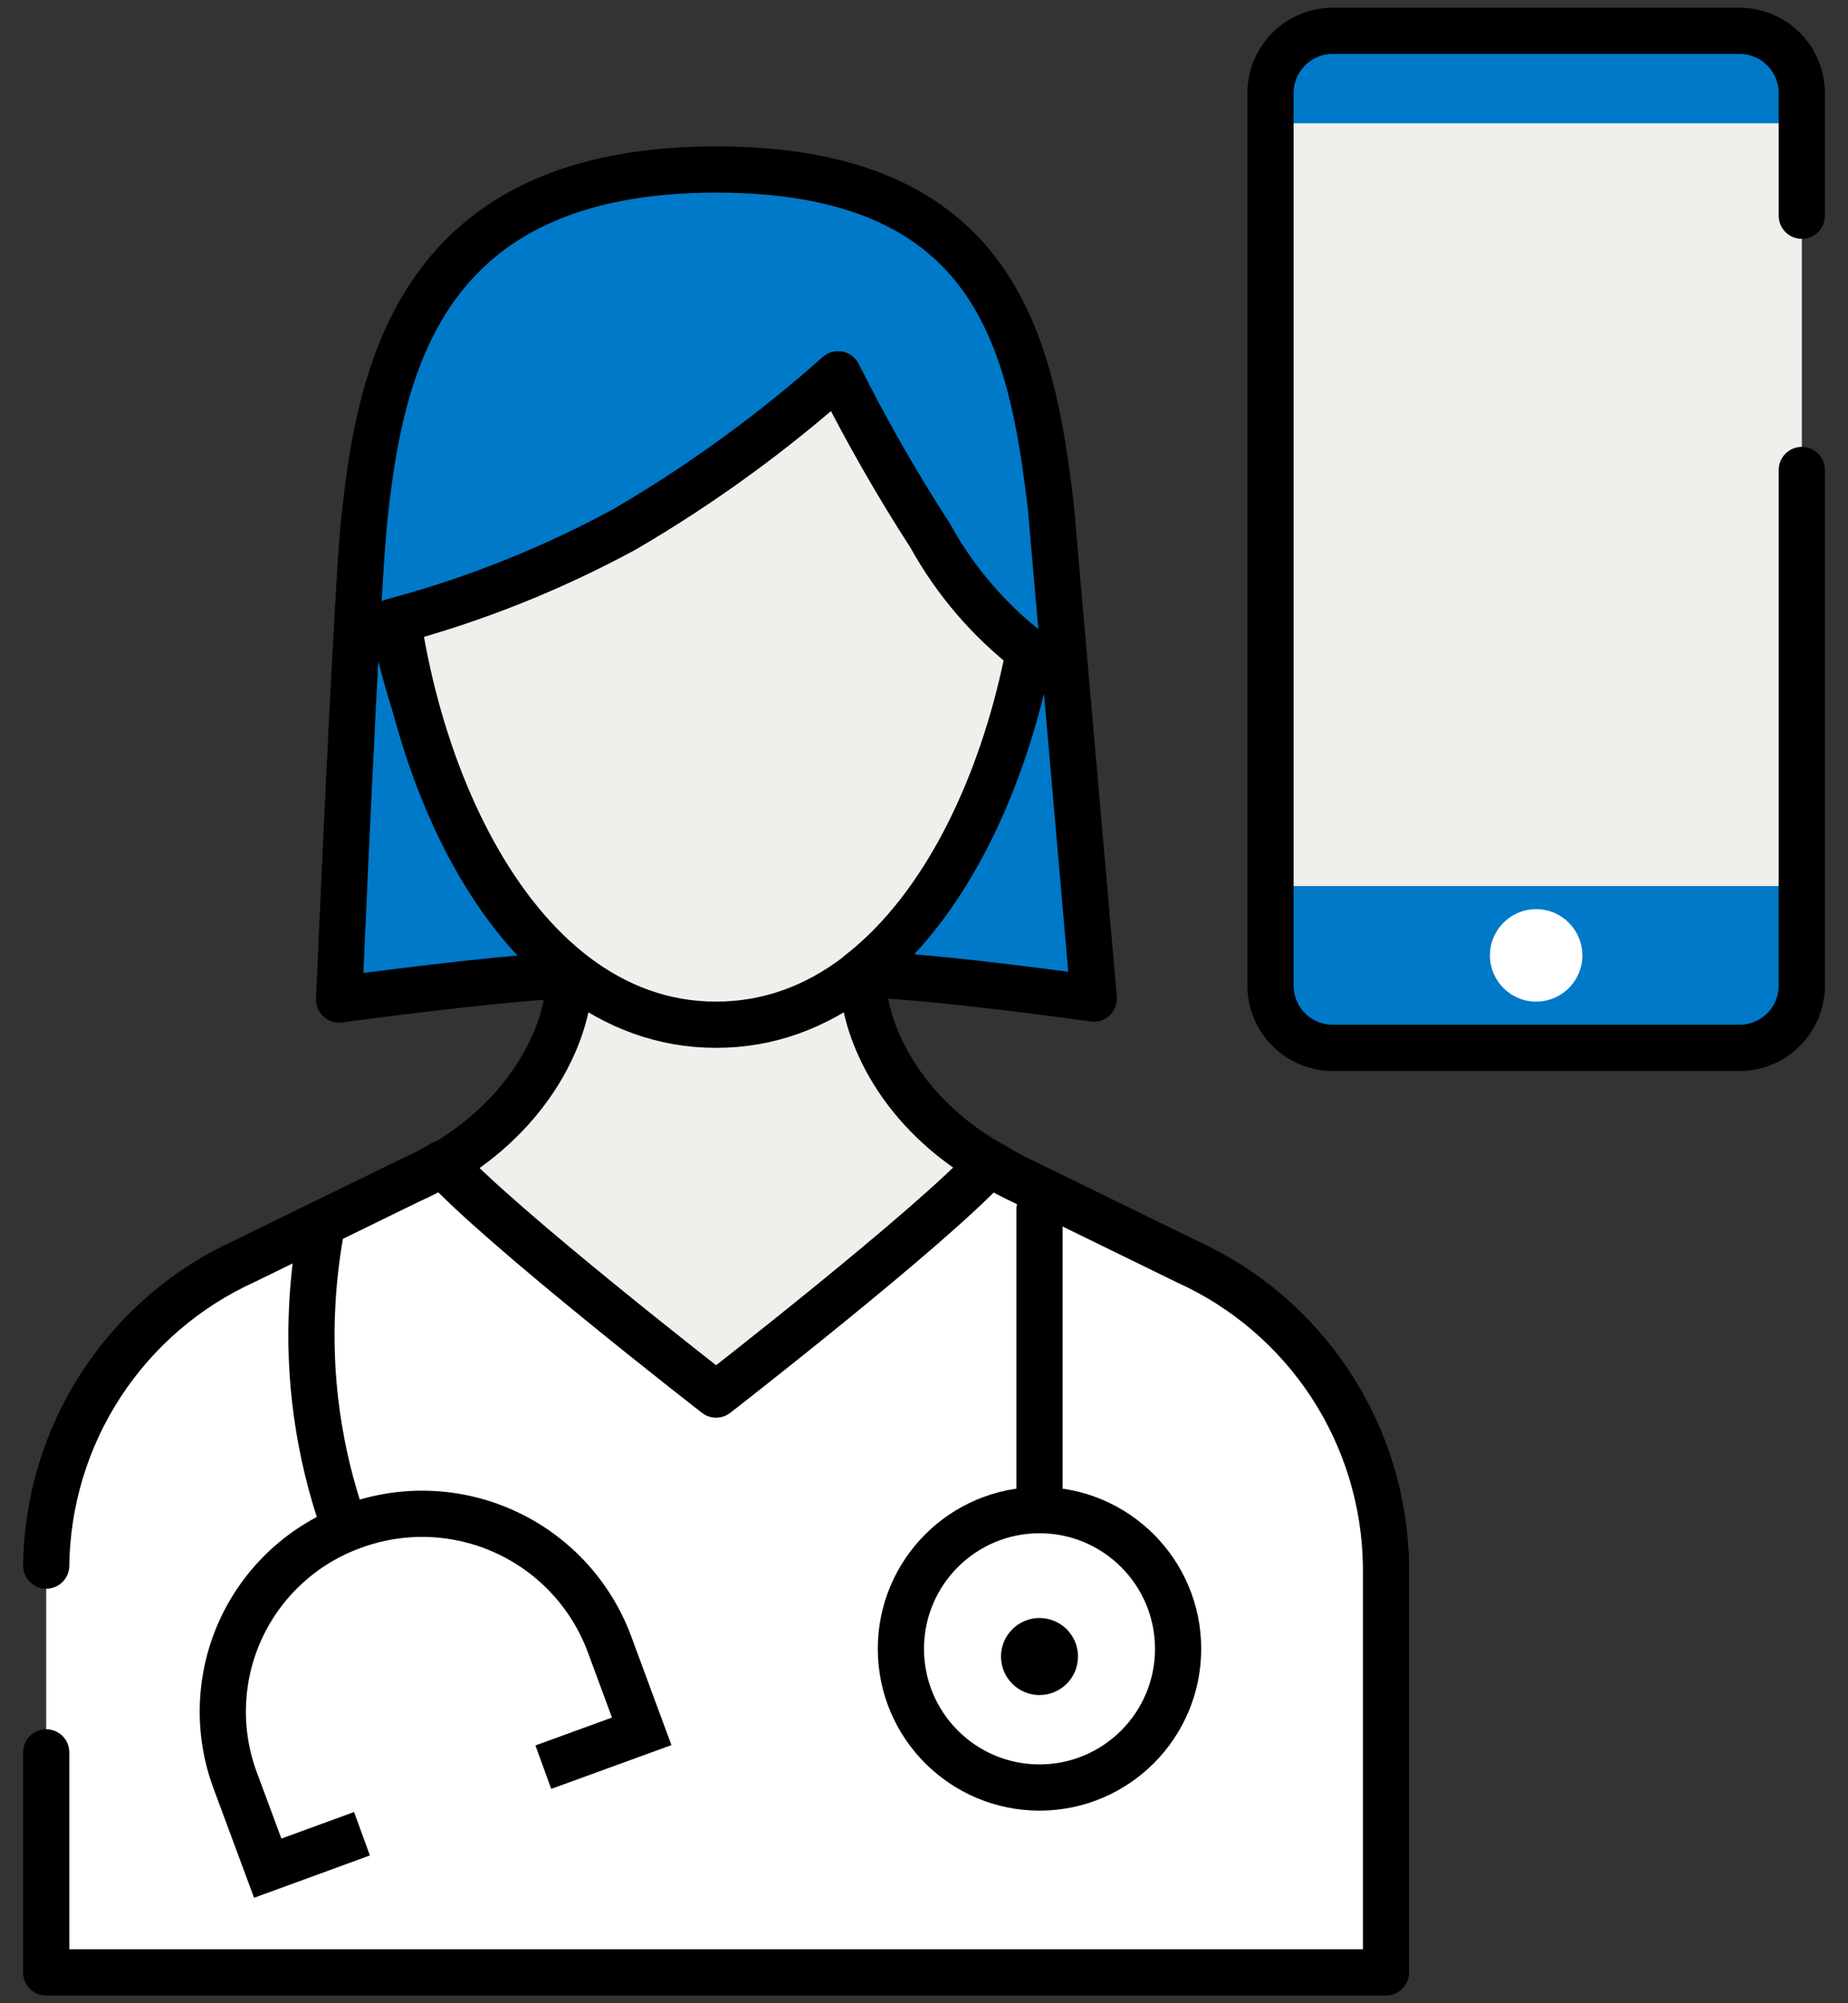 <svg width="48" height="52" viewBox="0 0 48 52" fill="none" xmlns="http://www.w3.org/2000/svg">
<rect x="0" y="0" width="48" height="52" fill="#333333" stroke="none"/>
<path d="M22.404 25.43V22.58H14.796V25.43C14.736 26.84 13.8 28.874 11.496 30.23C12.978 31.85 15.654 38.756 18.6 38.756C21.546 38.756 24.222 31.838 25.704 30.2C23.4 28.874 22.464 26.84 22.404 25.43Z" fill="#F1EFEB" stroke="black" stroke-width="1.2" stroke-miterlimit="10"/>
<path d="M1.2 45.488V51.2H36V40.64C35.976 38.968 35.476 37.337 34.559 35.939C33.642 34.541 32.346 33.432 30.822 32.744L26.586 30.674C26.282 30.534 25.988 30.376 25.704 30.2C24.222 31.838 18.6 36.2 18.6 36.2C18.6 36.2 12.978 31.838 11.496 30.2C11.212 30.37 10.917 30.522 10.614 30.656L6.378 32.726C4.851 33.416 3.553 34.527 2.636 35.928C1.719 37.33 1.22 38.965 1.2 40.64" fill="white"/>
<path d="M1.2 45.488V51.2H36V40.64C35.976 38.968 35.476 37.337 34.559 35.939C33.642 34.541 32.346 33.432 30.822 32.744L26.586 30.674C26.282 30.534 25.988 30.376 25.704 30.2C24.222 31.838 18.6 36.2 18.6 36.2C18.6 36.2 12.978 31.838 11.496 30.2C11.212 30.37 10.917 30.522 10.614 30.656L6.378 32.726C4.851 33.416 3.553 34.527 2.636 35.928C1.719 37.33 1.22 38.965 1.2 40.64" stroke="black" stroke-width="1.2" stroke-linecap="round" stroke-linejoin="round"/>
<path d="M27 46.4C28.988 46.4 30.6 44.788 30.6 42.8C30.6 40.812 28.988 39.2 27 39.2C25.012 39.2 23.4 40.812 23.4 42.8C23.4 44.788 25.012 46.4 27 46.4Z" fill="white" stroke="black" stroke-width="1.2" stroke-miterlimit="10"/>
<path d="M27 44C27.552 44 28 43.552 28 43C28 42.448 27.552 42 27 42C26.448 42 26 42.448 26 43C26 43.552 26.448 44 27 44Z" fill="black"/>
<path d="M8.91 39.524C8.276 37.7 8.004 35.77 8.112 33.842C8.149 33.175 8.229 32.512 8.352 31.856" stroke="black" stroke-width="1.2" stroke-miterlimit="10"/>
<path d="M27 39.2V31.4" stroke="black" stroke-width="1.2" stroke-miterlimit="10" stroke-linecap="round"/>
<path d="M9.402 47.6L6.954 48.494L6.108 46.214C5.872 45.58 5.764 44.905 5.791 44.228C5.818 43.552 5.978 42.888 6.263 42.274C6.549 41.66 6.953 41.109 7.452 40.653C7.952 40.196 8.537 39.843 9.174 39.614C10.459 39.141 11.879 39.196 13.124 39.766C14.37 40.336 15.339 41.374 15.822 42.656L16.668 44.942L14.112 45.872" fill="white"/>
<path d="M9.402 47.6L6.954 48.494L6.108 46.214C5.872 45.58 5.764 44.905 5.791 44.228C5.818 43.552 5.978 42.888 6.263 42.274C6.549 41.66 6.953 41.109 7.452 40.653C7.952 40.196 8.537 39.843 9.174 39.614C10.459 39.141 11.879 39.196 13.124 39.766C14.37 40.336 15.339 41.374 15.822 42.656L16.668 44.942L14.112 45.872" stroke="black" stroke-width="1.2" stroke-miterlimit="10"/>
<path d="M27.09 13.226C27.09 19.106 24.09 26.6 18.6 26.6C13.11 26.6 10.11 19.106 10.11 13.226C10.11 7.346 14.4 4.4 18.6 4.4C22.8 4.4 27.09 7.346 27.09 13.226Z" fill="#F1EFEB" stroke="black" stroke-width="1.2" stroke-miterlimit="10"/>
<path d="M10.8 18.392C10.404 17.132 10.2 16.136 10.2 16.136C12.298 15.578 14.322 14.772 16.23 13.736C18.204 12.583 20.06 11.236 21.768 9.716C22.491 11.159 23.292 12.561 24.168 13.916C24.812 15.081 25.688 16.102 26.742 16.916C26.088 20.264 24.588 23.516 22.308 25.28C24.432 25.352 28.41 25.922 28.41 25.922L27.294 13.148C26.79 8.93 25.896 4.4 18.6 4.4C10.908 4.4 9.87 9.566 9.456 13.544C9.258 15.488 8.808 25.946 8.808 25.946C8.808 25.946 12.75 25.4 14.88 25.304C12.924 23.816 11.556 21.2 10.8 18.392Z" fill="#0079C8" stroke="black" stroke-width="1.2" stroke-linecap="round" stroke-linejoin="round"/>
<path d="M45.18 0.8H34.62C33.725 0.8 33 1.525 33 2.42V25.58C33 26.475 33.725 27.2 34.62 27.2H45.18C46.075 27.2 46.8 26.475 46.8 25.58V2.42C46.8 1.525 46.075 0.8 45.18 0.8Z" fill="#0079C8"/>
<path d="M46.8 3.2H33V23H46.8V3.2Z" fill="#F1EFEB"/>
<path d="M46.8 5.6V2.378C46.795 2.165 46.747 1.956 46.661 1.761C46.574 1.567 46.45 1.391 46.296 1.245C46.142 1.098 45.96 0.983 45.761 0.907C45.562 0.831 45.351 0.794 45.138 0.8H34.662C34.449 0.794 34.237 0.831 34.039 0.907C33.84 0.983 33.658 1.098 33.504 1.245C33.35 1.391 33.226 1.567 33.139 1.761C33.053 1.956 33.005 2.165 33 2.378V25.622C33.005 25.835 33.053 26.044 33.139 26.239C33.226 26.433 33.35 26.609 33.504 26.755C33.658 26.902 33.84 27.017 34.039 27.093C34.237 27.169 34.449 27.206 34.662 27.2H45.138C45.351 27.206 45.562 27.169 45.761 27.093C45.96 27.017 46.142 26.902 46.296 26.755C46.45 26.609 46.574 26.433 46.661 26.239C46.747 26.044 46.795 25.835 46.8 25.622V12.2" stroke="black" stroke-width="1.2" stroke-miterlimit="10" stroke-linecap="round"/>
<path d="M39.9 26C40.563 26 41.1 25.463 41.1 24.8C41.1 24.137 40.563 23.6 39.9 23.6C39.237 23.6 38.7 24.137 38.7 24.8C38.7 25.463 39.237 26 39.9 26Z" fill="white"/>
</svg>

